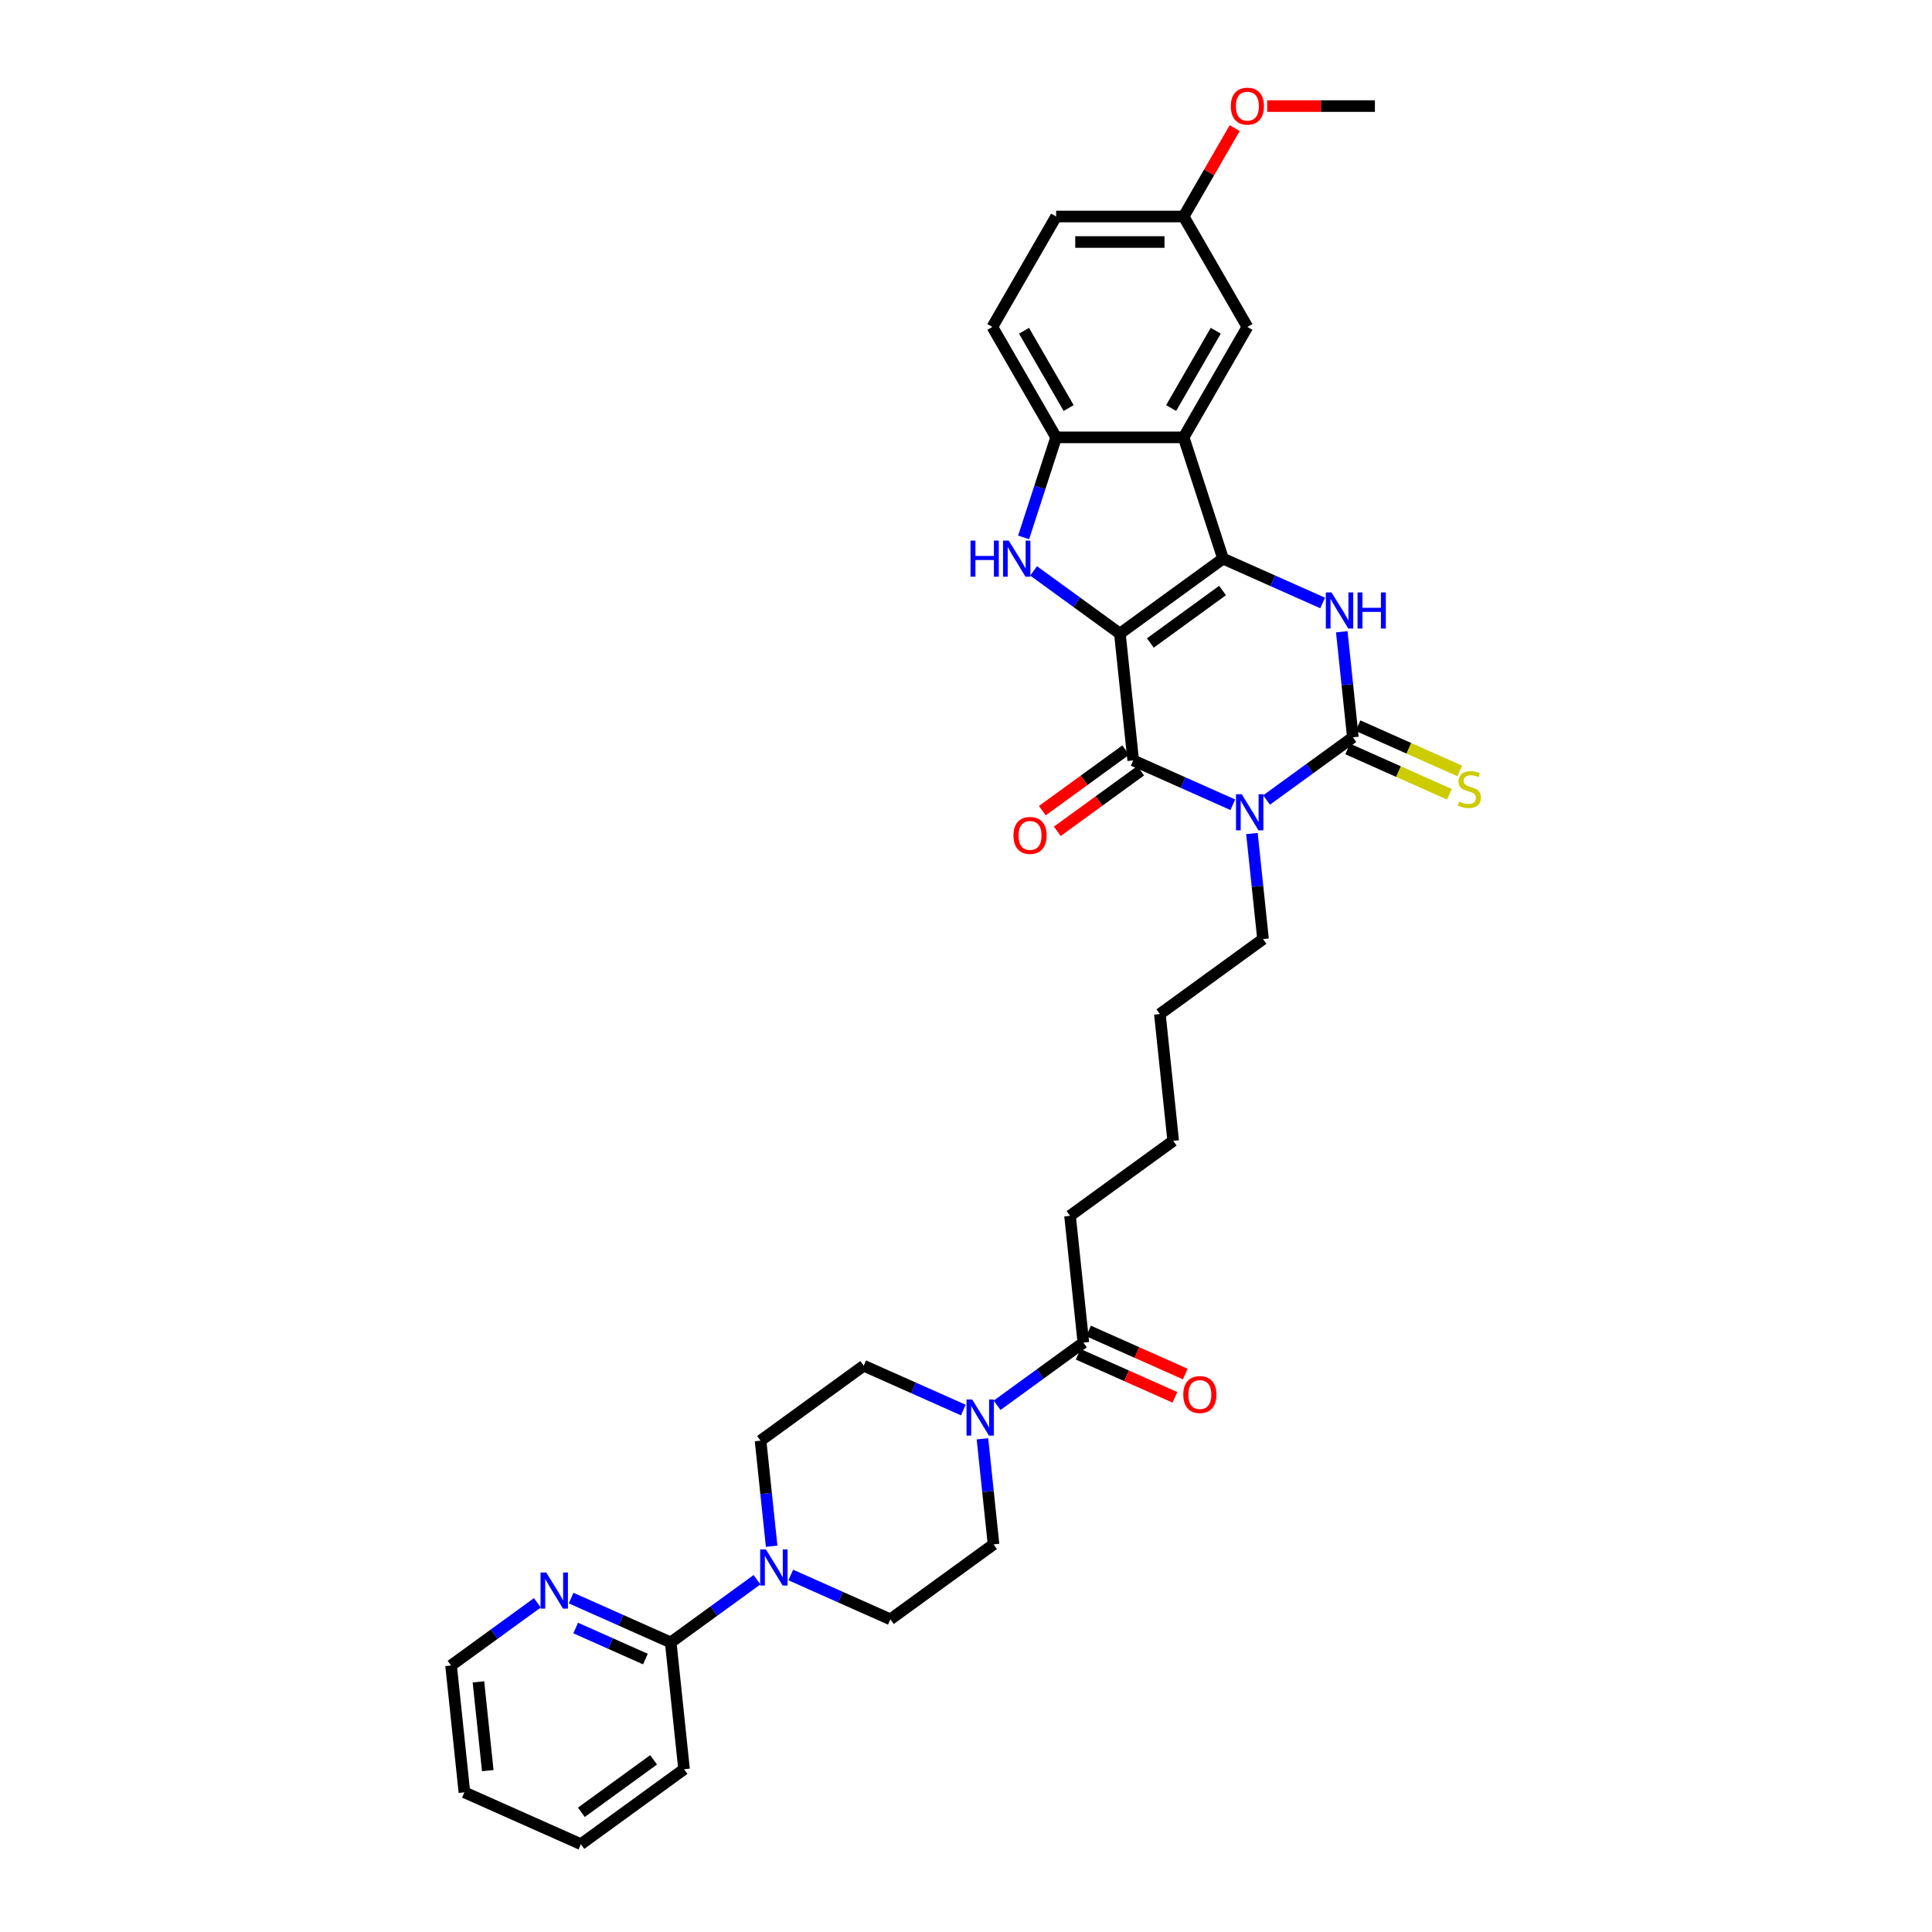 <?xml version='1.0' encoding='iso-8859-1'?>
<svg version='1.1' baseProfile='full'
              xmlns='http://www.w3.org/2000/svg'
                      xmlns:rdkit='http://www.rdkit.org/xml'
                      xmlns:xlink='http://www.w3.org/1999/xlink'
                  xml:space='preserve'
width='1000px' height='1000px' viewBox='0 0 1000 1000'>
<!-- END OF HEADER -->
<rect style='opacity:1.0;fill:#FFFFFF;stroke:none' width='1000' height='1000' x='0' y='0'> </rect>
<path class='bond-0' d='M 579.649,327.945 L 633.044,289.151' style='fill:none;fill-rule:evenodd;stroke:#000000;stroke-width:6px;stroke-linecap:butt;stroke-linejoin:miter;stroke-opacity:1' />
<path class='bond-0' d='M 595.417,332.805 L 632.794,305.649' style='fill:none;fill-rule:evenodd;stroke:#000000;stroke-width:6px;stroke-linecap:butt;stroke-linejoin:miter;stroke-opacity:1' />
<path class='bond-2' d='M 579.649,327.945 L 586.548,393.584' style='fill:none;fill-rule:evenodd;stroke:#000000;stroke-width:6px;stroke-linecap:butt;stroke-linejoin:miter;stroke-opacity:1' />
<path class='bond-5' d='M 579.649,327.945 L 557.32,311.723' style='fill:none;fill-rule:evenodd;stroke:#000000;stroke-width:6px;stroke-linecap:butt;stroke-linejoin:miter;stroke-opacity:1' />
<path class='bond-5' d='M 557.32,311.723 L 534.991,295.5' style='fill:none;fill-rule:evenodd;stroke:#0000FF;stroke-width:6px;stroke-linecap:butt;stroke-linejoin:miter;stroke-opacity:1' />
<path class='bond-4' d='M 633.044,289.151 L 658.822,300.628' style='fill:none;fill-rule:evenodd;stroke:#000000;stroke-width:6px;stroke-linecap:butt;stroke-linejoin:miter;stroke-opacity:1' />
<path class='bond-4' d='M 658.822,300.628 L 684.6,312.105' style='fill:none;fill-rule:evenodd;stroke:#0000FF;stroke-width:6px;stroke-linecap:butt;stroke-linejoin:miter;stroke-opacity:1' />
<path class='bond-6' d='M 633.044,289.151 L 612.649,226.381' style='fill:none;fill-rule:evenodd;stroke:#000000;stroke-width:6px;stroke-linecap:butt;stroke-linejoin:miter;stroke-opacity:1' />
<path class='bond-1' d='M 638.104,416.539 L 612.326,405.062' style='fill:none;fill-rule:evenodd;stroke:#0000FF;stroke-width:6px;stroke-linecap:butt;stroke-linejoin:miter;stroke-opacity:1' />
<path class='bond-1' d='M 612.326,405.062 L 586.548,393.584' style='fill:none;fill-rule:evenodd;stroke:#000000;stroke-width:6px;stroke-linecap:butt;stroke-linejoin:miter;stroke-opacity:1' />
<path class='bond-3' d='M 655.581,414.08 L 677.909,397.858' style='fill:none;fill-rule:evenodd;stroke:#0000FF;stroke-width:6px;stroke-linecap:butt;stroke-linejoin:miter;stroke-opacity:1' />
<path class='bond-3' d='M 677.909,397.858 L 700.238,381.635' style='fill:none;fill-rule:evenodd;stroke:#000000;stroke-width:6px;stroke-linecap:butt;stroke-linejoin:miter;stroke-opacity:1' />
<path class='bond-22' d='M 647.998,431.425 L 650.87,458.747' style='fill:none;fill-rule:evenodd;stroke:#0000FF;stroke-width:6px;stroke-linecap:butt;stroke-linejoin:miter;stroke-opacity:1' />
<path class='bond-22' d='M 650.87,458.747 L 653.741,486.068' style='fill:none;fill-rule:evenodd;stroke:#000000;stroke-width:6px;stroke-linecap:butt;stroke-linejoin:miter;stroke-opacity:1' />
<path class='bond-13' d='M 582.668,388.245 L 561.085,403.926' style='fill:none;fill-rule:evenodd;stroke:#000000;stroke-width:6px;stroke-linecap:butt;stroke-linejoin:miter;stroke-opacity:1' />
<path class='bond-13' d='M 561.085,403.926 L 539.503,419.606' style='fill:none;fill-rule:evenodd;stroke:#FF0000;stroke-width:6px;stroke-linecap:butt;stroke-linejoin:miter;stroke-opacity:1' />
<path class='bond-13' d='M 590.427,398.924 L 568.844,414.605' style='fill:none;fill-rule:evenodd;stroke:#000000;stroke-width:6px;stroke-linecap:butt;stroke-linejoin:miter;stroke-opacity:1' />
<path class='bond-13' d='M 568.844,414.605 L 547.261,430.286' style='fill:none;fill-rule:evenodd;stroke:#FF0000;stroke-width:6px;stroke-linecap:butt;stroke-linejoin:miter;stroke-opacity:1' />
<path class='bond-12' d='M 697.553,387.665 L 723.879,399.386' style='fill:none;fill-rule:evenodd;stroke:#000000;stroke-width:6px;stroke-linecap:butt;stroke-linejoin:miter;stroke-opacity:1' />
<path class='bond-12' d='M 723.879,399.386 L 750.205,411.107' style='fill:none;fill-rule:evenodd;stroke:#CCCC00;stroke-width:6px;stroke-linecap:butt;stroke-linejoin:miter;stroke-opacity:1' />
<path class='bond-12' d='M 702.922,375.606 L 729.248,387.327' style='fill:none;fill-rule:evenodd;stroke:#000000;stroke-width:6px;stroke-linecap:butt;stroke-linejoin:miter;stroke-opacity:1' />
<path class='bond-12' d='M 729.248,387.327 L 755.574,399.048' style='fill:none;fill-rule:evenodd;stroke:#CCCC00;stroke-width:6px;stroke-linecap:butt;stroke-linejoin:miter;stroke-opacity:1' />
<path class='bond-35' d='M 700.238,381.635 L 697.366,354.313' style='fill:none;fill-rule:evenodd;stroke:#000000;stroke-width:6px;stroke-linecap:butt;stroke-linejoin:miter;stroke-opacity:1' />
<path class='bond-35' d='M 697.366,354.313 L 694.495,326.992' style='fill:none;fill-rule:evenodd;stroke:#0000FF;stroke-width:6px;stroke-linecap:butt;stroke-linejoin:miter;stroke-opacity:1' />
<path class='bond-7' d='M 529.826,278.155 L 538.237,252.268' style='fill:none;fill-rule:evenodd;stroke:#0000FF;stroke-width:6px;stroke-linecap:butt;stroke-linejoin:miter;stroke-opacity:1' />
<path class='bond-7' d='M 538.237,252.268 L 546.648,226.381' style='fill:none;fill-rule:evenodd;stroke:#000000;stroke-width:6px;stroke-linecap:butt;stroke-linejoin:miter;stroke-opacity:1' />
<path class='bond-14' d='M 612.649,226.381 L 645.649,169.222' style='fill:none;fill-rule:evenodd;stroke:#000000;stroke-width:6px;stroke-linecap:butt;stroke-linejoin:miter;stroke-opacity:1' />
<path class='bond-14' d='M 606.167,211.207 L 629.268,171.196' style='fill:none;fill-rule:evenodd;stroke:#000000;stroke-width:6px;stroke-linecap:butt;stroke-linejoin:miter;stroke-opacity:1' />
<path class='bond-34' d='M 612.649,226.381 L 546.648,226.381' style='fill:none;fill-rule:evenodd;stroke:#000000;stroke-width:6px;stroke-linecap:butt;stroke-linejoin:miter;stroke-opacity:1' />
<path class='bond-21' d='M 546.648,226.381 L 513.648,169.222' style='fill:none;fill-rule:evenodd;stroke:#000000;stroke-width:6px;stroke-linecap:butt;stroke-linejoin:miter;stroke-opacity:1' />
<path class='bond-21' d='M 553.13,211.207 L 530.03,171.196' style='fill:none;fill-rule:evenodd;stroke:#000000;stroke-width:6px;stroke-linecap:butt;stroke-linejoin:miter;stroke-opacity:1' />
<path class='bond-8' d='M 516.09,727.381 L 538.419,711.158' style='fill:none;fill-rule:evenodd;stroke:#0000FF;stroke-width:6px;stroke-linecap:butt;stroke-linejoin:miter;stroke-opacity:1' />
<path class='bond-8' d='M 538.419,711.158 L 560.748,694.935' style='fill:none;fill-rule:evenodd;stroke:#000000;stroke-width:6px;stroke-linecap:butt;stroke-linejoin:miter;stroke-opacity:1' />
<path class='bond-16' d='M 498.614,729.839 L 472.835,718.362' style='fill:none;fill-rule:evenodd;stroke:#0000FF;stroke-width:6px;stroke-linecap:butt;stroke-linejoin:miter;stroke-opacity:1' />
<path class='bond-16' d='M 472.835,718.362 L 447.057,706.884' style='fill:none;fill-rule:evenodd;stroke:#000000;stroke-width:6px;stroke-linecap:butt;stroke-linejoin:miter;stroke-opacity:1' />
<path class='bond-17' d='M 508.508,744.725 L 511.379,772.047' style='fill:none;fill-rule:evenodd;stroke:#0000FF;stroke-width:6px;stroke-linecap:butt;stroke-linejoin:miter;stroke-opacity:1' />
<path class='bond-17' d='M 511.379,772.047 L 514.251,799.369' style='fill:none;fill-rule:evenodd;stroke:#000000;stroke-width:6px;stroke-linecap:butt;stroke-linejoin:miter;stroke-opacity:1' />
<path class='bond-9' d='M 409.299,815.208 L 435.077,826.686' style='fill:none;fill-rule:evenodd;stroke:#0000FF;stroke-width:6px;stroke-linecap:butt;stroke-linejoin:miter;stroke-opacity:1' />
<path class='bond-9' d='M 435.077,826.686 L 460.855,838.163' style='fill:none;fill-rule:evenodd;stroke:#000000;stroke-width:6px;stroke-linecap:butt;stroke-linejoin:miter;stroke-opacity:1' />
<path class='bond-11' d='M 391.822,817.667 L 369.494,833.889' style='fill:none;fill-rule:evenodd;stroke:#0000FF;stroke-width:6px;stroke-linecap:butt;stroke-linejoin:miter;stroke-opacity:1' />
<path class='bond-11' d='M 369.494,833.889 L 347.165,850.112' style='fill:none;fill-rule:evenodd;stroke:#000000;stroke-width:6px;stroke-linecap:butt;stroke-linejoin:miter;stroke-opacity:1' />
<path class='bond-37' d='M 399.405,800.322 L 396.533,773' style='fill:none;fill-rule:evenodd;stroke:#0000FF;stroke-width:6px;stroke-linecap:butt;stroke-linejoin:miter;stroke-opacity:1' />
<path class='bond-37' d='M 396.533,773 L 393.662,745.679' style='fill:none;fill-rule:evenodd;stroke:#000000;stroke-width:6px;stroke-linecap:butt;stroke-linejoin:miter;stroke-opacity:1' />
<path class='bond-10' d='M 560.748,694.935 L 553.849,629.296' style='fill:none;fill-rule:evenodd;stroke:#000000;stroke-width:6px;stroke-linecap:butt;stroke-linejoin:miter;stroke-opacity:1' />
<path class='bond-20' d='M 558.063,700.965 L 583.095,712.11' style='fill:none;fill-rule:evenodd;stroke:#000000;stroke-width:6px;stroke-linecap:butt;stroke-linejoin:miter;stroke-opacity:1' />
<path class='bond-20' d='M 583.095,712.11 L 608.128,723.255' style='fill:none;fill-rule:evenodd;stroke:#FF0000;stroke-width:6px;stroke-linecap:butt;stroke-linejoin:miter;stroke-opacity:1' />
<path class='bond-20' d='M 563.432,688.906 L 588.464,700.051' style='fill:none;fill-rule:evenodd;stroke:#000000;stroke-width:6px;stroke-linecap:butt;stroke-linejoin:miter;stroke-opacity:1' />
<path class='bond-20' d='M 588.464,700.051 L 613.497,711.196' style='fill:none;fill-rule:evenodd;stroke:#FF0000;stroke-width:6px;stroke-linecap:butt;stroke-linejoin:miter;stroke-opacity:1' />
<path class='bond-15' d='M 347.165,850.112 L 321.387,838.635' style='fill:none;fill-rule:evenodd;stroke:#000000;stroke-width:6px;stroke-linecap:butt;stroke-linejoin:miter;stroke-opacity:1' />
<path class='bond-15' d='M 321.387,838.635 L 295.609,827.158' style='fill:none;fill-rule:evenodd;stroke:#0000FF;stroke-width:6px;stroke-linecap:butt;stroke-linejoin:miter;stroke-opacity:1' />
<path class='bond-15' d='M 334.063,858.728 L 316.018,850.694' style='fill:none;fill-rule:evenodd;stroke:#000000;stroke-width:6px;stroke-linecap:butt;stroke-linejoin:miter;stroke-opacity:1' />
<path class='bond-15' d='M 316.018,850.694 L 297.973,842.66' style='fill:none;fill-rule:evenodd;stroke:#0000FF;stroke-width:6px;stroke-linecap:butt;stroke-linejoin:miter;stroke-opacity:1' />
<path class='bond-27' d='M 347.165,850.112 L 354.064,915.751' style='fill:none;fill-rule:evenodd;stroke:#000000;stroke-width:6px;stroke-linecap:butt;stroke-linejoin:miter;stroke-opacity:1' />
<path class='bond-23' d='M 645.649,169.222 L 612.649,112.064' style='fill:none;fill-rule:evenodd;stroke:#000000;stroke-width:6px;stroke-linecap:butt;stroke-linejoin:miter;stroke-opacity:1' />
<path class='bond-28' d='M 278.132,829.616 L 255.803,845.839' style='fill:none;fill-rule:evenodd;stroke:#0000FF;stroke-width:6px;stroke-linecap:butt;stroke-linejoin:miter;stroke-opacity:1' />
<path class='bond-28' d='M 255.803,845.839 L 233.475,862.061' style='fill:none;fill-rule:evenodd;stroke:#000000;stroke-width:6px;stroke-linecap:butt;stroke-linejoin:miter;stroke-opacity:1' />
<path class='bond-18' d='M 447.057,706.884 L 393.662,745.679' style='fill:none;fill-rule:evenodd;stroke:#000000;stroke-width:6px;stroke-linecap:butt;stroke-linejoin:miter;stroke-opacity:1' />
<path class='bond-19' d='M 514.251,799.369 L 460.855,838.163' style='fill:none;fill-rule:evenodd;stroke:#000000;stroke-width:6px;stroke-linecap:butt;stroke-linejoin:miter;stroke-opacity:1' />
<path class='bond-24' d='M 513.648,169.222 L 546.648,112.064' style='fill:none;fill-rule:evenodd;stroke:#000000;stroke-width:6px;stroke-linecap:butt;stroke-linejoin:miter;stroke-opacity:1' />
<path class='bond-30' d='M 653.741,486.068 L 600.345,524.863' style='fill:none;fill-rule:evenodd;stroke:#000000;stroke-width:6px;stroke-linecap:butt;stroke-linejoin:miter;stroke-opacity:1' />
<path class='bond-25' d='M 612.649,112.064 L 625.861,89.181' style='fill:none;fill-rule:evenodd;stroke:#000000;stroke-width:6px;stroke-linecap:butt;stroke-linejoin:miter;stroke-opacity:1' />
<path class='bond-25' d='M 625.861,89.181 L 639.072,66.298' style='fill:none;fill-rule:evenodd;stroke:#FF0000;stroke-width:6px;stroke-linecap:butt;stroke-linejoin:miter;stroke-opacity:1' />
<path class='bond-36' d='M 612.649,112.064 L 546.648,112.064' style='fill:none;fill-rule:evenodd;stroke:#000000;stroke-width:6px;stroke-linecap:butt;stroke-linejoin:miter;stroke-opacity:1' />
<path class='bond-36' d='M 602.749,125.264 L 556.548,125.264' style='fill:none;fill-rule:evenodd;stroke:#000000;stroke-width:6px;stroke-linecap:butt;stroke-linejoin:miter;stroke-opacity:1' />
<path class='bond-29' d='M 655.879,54.906 L 683.765,54.906' style='fill:none;fill-rule:evenodd;stroke:#FF0000;stroke-width:6px;stroke-linecap:butt;stroke-linejoin:miter;stroke-opacity:1' />
<path class='bond-29' d='M 683.765,54.906 L 711.65,54.906' style='fill:none;fill-rule:evenodd;stroke:#000000;stroke-width:6px;stroke-linecap:butt;stroke-linejoin:miter;stroke-opacity:1' />
<path class='bond-26' d='M 553.849,629.296 L 607.244,590.502' style='fill:none;fill-rule:evenodd;stroke:#000000;stroke-width:6px;stroke-linecap:butt;stroke-linejoin:miter;stroke-opacity:1' />
<path class='bond-32' d='M 354.064,915.751 L 300.668,954.545' style='fill:none;fill-rule:evenodd;stroke:#000000;stroke-width:6px;stroke-linecap:butt;stroke-linejoin:miter;stroke-opacity:1' />
<path class='bond-32' d='M 338.296,910.891 L 300.919,938.047' style='fill:none;fill-rule:evenodd;stroke:#000000;stroke-width:6px;stroke-linecap:butt;stroke-linejoin:miter;stroke-opacity:1' />
<path class='bond-38' d='M 233.475,862.061 L 240.374,927.701' style='fill:none;fill-rule:evenodd;stroke:#000000;stroke-width:6px;stroke-linecap:butt;stroke-linejoin:miter;stroke-opacity:1' />
<path class='bond-38' d='M 247.637,870.528 L 252.467,916.475' style='fill:none;fill-rule:evenodd;stroke:#000000;stroke-width:6px;stroke-linecap:butt;stroke-linejoin:miter;stroke-opacity:1' />
<path class='bond-31' d='M 600.345,524.863 L 607.244,590.502' style='fill:none;fill-rule:evenodd;stroke:#000000;stroke-width:6px;stroke-linecap:butt;stroke-linejoin:miter;stroke-opacity:1' />
<path class='bond-33' d='M 300.668,954.545 L 240.374,927.701' style='fill:none;fill-rule:evenodd;stroke:#000000;stroke-width:6px;stroke-linecap:butt;stroke-linejoin:miter;stroke-opacity:1' />
<path  class='atom-2' d='M 642.711 411.084
L 648.835 420.984
Q 649.443 421.961, 650.419 423.729
Q 651.396 425.498, 651.449 425.604
L 651.449 411.084
L 653.931 411.084
L 653.931 429.775
L 651.37 429.775
L 644.796 418.951
Q 644.031 417.684, 643.212 416.232
Q 642.42 414.78, 642.183 414.331
L 642.183 429.775
L 639.754 429.775
L 639.754 411.084
L 642.711 411.084
' fill='#0000FF'/>
<path  class='atom-5' d='M 689.207 306.65
L 695.332 316.55
Q 695.939 317.527, 696.916 319.296
Q 697.893 321.065, 697.946 321.17
L 697.946 306.65
L 700.427 306.65
L 700.427 325.342
L 697.867 325.342
L 691.293 314.518
Q 690.527 313.25, 689.709 311.798
Q 688.917 310.346, 688.679 309.897
L 688.679 325.342
L 686.25 325.342
L 686.25 306.65
L 689.207 306.65
' fill='#0000FF'/>
<path  class='atom-5' d='M 702.671 306.65
L 705.206 306.65
L 705.206 314.597
L 714.763 314.597
L 714.763 306.65
L 717.297 306.65
L 717.297 325.342
L 714.763 325.342
L 714.763 316.709
L 705.206 316.709
L 705.206 325.342
L 702.671 325.342
L 702.671 306.65
' fill='#0000FF'/>
<path  class='atom-6' d='M 502.347 279.805
L 504.882 279.805
L 504.882 287.752
L 514.439 287.752
L 514.439 279.805
L 516.973 279.805
L 516.973 298.497
L 514.439 298.497
L 514.439 289.864
L 504.882 289.864
L 504.882 298.497
L 502.347 298.497
L 502.347 279.805
' fill='#0000FF'/>
<path  class='atom-6' d='M 522.121 279.805
L 528.246 289.705
Q 528.853 290.682, 529.83 292.451
Q 530.807 294.22, 530.86 294.326
L 530.86 279.805
L 533.341 279.805
L 533.341 298.497
L 530.781 298.497
L 524.207 287.673
Q 523.441 286.405, 522.623 284.953
Q 521.831 283.501, 521.593 283.053
L 521.593 298.497
L 519.164 298.497
L 519.164 279.805
L 522.121 279.805
' fill='#0000FF'/>
<path  class='atom-9' d='M 503.22 724.384
L 509.345 734.284
Q 509.952 735.261, 510.929 737.029
Q 511.906 738.798, 511.959 738.904
L 511.959 724.384
L 514.44 724.384
L 514.44 743.075
L 511.88 743.075
L 505.306 732.251
Q 504.54 730.984, 503.722 729.532
Q 502.93 728.08, 502.692 727.631
L 502.692 743.075
L 500.264 743.075
L 500.264 724.384
L 503.22 724.384
' fill='#0000FF'/>
<path  class='atom-10' d='M 396.429 801.972
L 402.554 811.872
Q 403.161 812.849, 404.138 814.618
Q 405.115 816.387, 405.167 816.492
L 405.167 801.972
L 407.649 801.972
L 407.649 820.664
L 405.088 820.664
L 398.515 809.839
Q 397.749 808.572, 396.931 807.12
Q 396.139 805.668, 395.901 805.219
L 395.901 820.664
L 393.472 820.664
L 393.472 801.972
L 396.429 801.972
' fill='#0000FF'/>
<path  class='atom-13' d='M 755.252 414.895
Q 755.464 414.974, 756.335 415.344
Q 757.206 415.714, 758.156 415.951
Q 759.133 416.162, 760.084 416.162
Q 761.853 416.162, 762.882 415.318
Q 763.912 414.446, 763.912 412.942
Q 763.912 411.912, 763.384 411.278
Q 762.882 410.645, 762.09 410.302
Q 761.298 409.958, 759.978 409.562
Q 758.315 409.061, 757.312 408.586
Q 756.335 408.11, 755.622 407.107
Q 754.936 406.104, 754.936 404.414
Q 754.936 402.065, 756.52 400.613
Q 758.13 399.161, 761.298 399.161
Q 763.463 399.161, 765.918 400.19
L 765.311 402.223
Q 763.067 401.299, 761.377 401.299
Q 759.556 401.299, 758.552 402.065
Q 757.549 402.804, 757.576 404.098
Q 757.576 405.101, 758.077 405.708
Q 758.605 406.315, 759.344 406.658
Q 760.11 407.002, 761.377 407.398
Q 763.067 407.926, 764.07 408.454
Q 765.073 408.982, 765.786 410.064
Q 766.525 411.12, 766.525 412.942
Q 766.525 415.529, 764.783 416.928
Q 763.067 418.301, 760.189 418.301
Q 758.526 418.301, 757.259 417.931
Q 756.018 417.588, 754.54 416.981
L 755.252 414.895
' fill='#CCCC00'/>
<path  class='atom-14' d='M 524.572 432.431
Q 524.572 427.943, 526.789 425.435
Q 529.007 422.927, 533.152 422.927
Q 537.297 422.927, 539.514 425.435
Q 541.732 427.943, 541.732 432.431
Q 541.732 436.972, 539.488 439.56
Q 537.244 442.12, 533.152 442.12
Q 529.033 442.12, 526.789 439.56
Q 524.572 436.999, 524.572 432.431
M 533.152 440.008
Q 536.003 440.008, 537.534 438.108
Q 539.092 436.18, 539.092 432.431
Q 539.092 428.762, 537.534 426.914
Q 536.003 425.039, 533.152 425.039
Q 530.301 425.039, 528.743 426.887
Q 527.212 428.735, 527.212 432.431
Q 527.212 436.207, 528.743 438.108
Q 530.301 440.008, 533.152 440.008
' fill='#FF0000'/>
<path  class='atom-16' d='M 282.739 813.921
L 288.864 823.822
Q 289.471 824.798, 290.448 826.567
Q 291.424 828.336, 291.477 828.442
L 291.477 813.921
L 293.959 813.921
L 293.959 832.613
L 291.398 832.613
L 284.824 821.789
Q 284.059 820.522, 283.24 819.07
Q 282.448 817.618, 282.211 817.169
L 282.211 832.613
L 279.782 832.613
L 279.782 813.921
L 282.739 813.921
' fill='#0000FF'/>
<path  class='atom-21' d='M 612.462 721.833
Q 612.462 717.345, 614.68 714.837
Q 616.897 712.329, 621.042 712.329
Q 625.187 712.329, 627.405 714.837
Q 629.622 717.345, 629.622 721.833
Q 629.622 726.374, 627.378 728.961
Q 625.134 731.522, 621.042 731.522
Q 616.924 731.522, 614.68 728.961
Q 612.462 726.4, 612.462 721.833
M 621.042 729.41
Q 623.894 729.41, 625.425 727.509
Q 626.982 725.582, 626.982 721.833
Q 626.982 718.163, 625.425 716.315
Q 623.894 714.441, 621.042 714.441
Q 618.191 714.441, 616.633 716.289
Q 615.102 718.137, 615.102 721.833
Q 615.102 725.608, 616.633 727.509
Q 618.191 729.41, 621.042 729.41
' fill='#FF0000'/>
<path  class='atom-26' d='M 637.069 54.959
Q 637.069 50.471, 639.287 47.963
Q 641.504 45.455, 645.649 45.455
Q 649.794 45.455, 652.012 47.963
Q 654.229 50.471, 654.229 54.959
Q 654.229 59.499, 651.985 62.087
Q 649.741 64.647, 645.649 64.647
Q 641.531 64.647, 639.287 62.087
Q 637.069 59.526, 637.069 54.959
M 645.649 62.535
Q 648.501 62.535, 650.032 60.635
Q 651.589 58.708, 651.589 54.959
Q 651.589 51.289, 650.032 49.441
Q 648.501 47.567, 645.649 47.567
Q 642.798 47.567, 641.24 49.415
Q 639.709 51.263, 639.709 54.959
Q 639.709 58.734, 641.24 60.635
Q 642.798 62.535, 645.649 62.535
' fill='#FF0000'/>
</svg>
